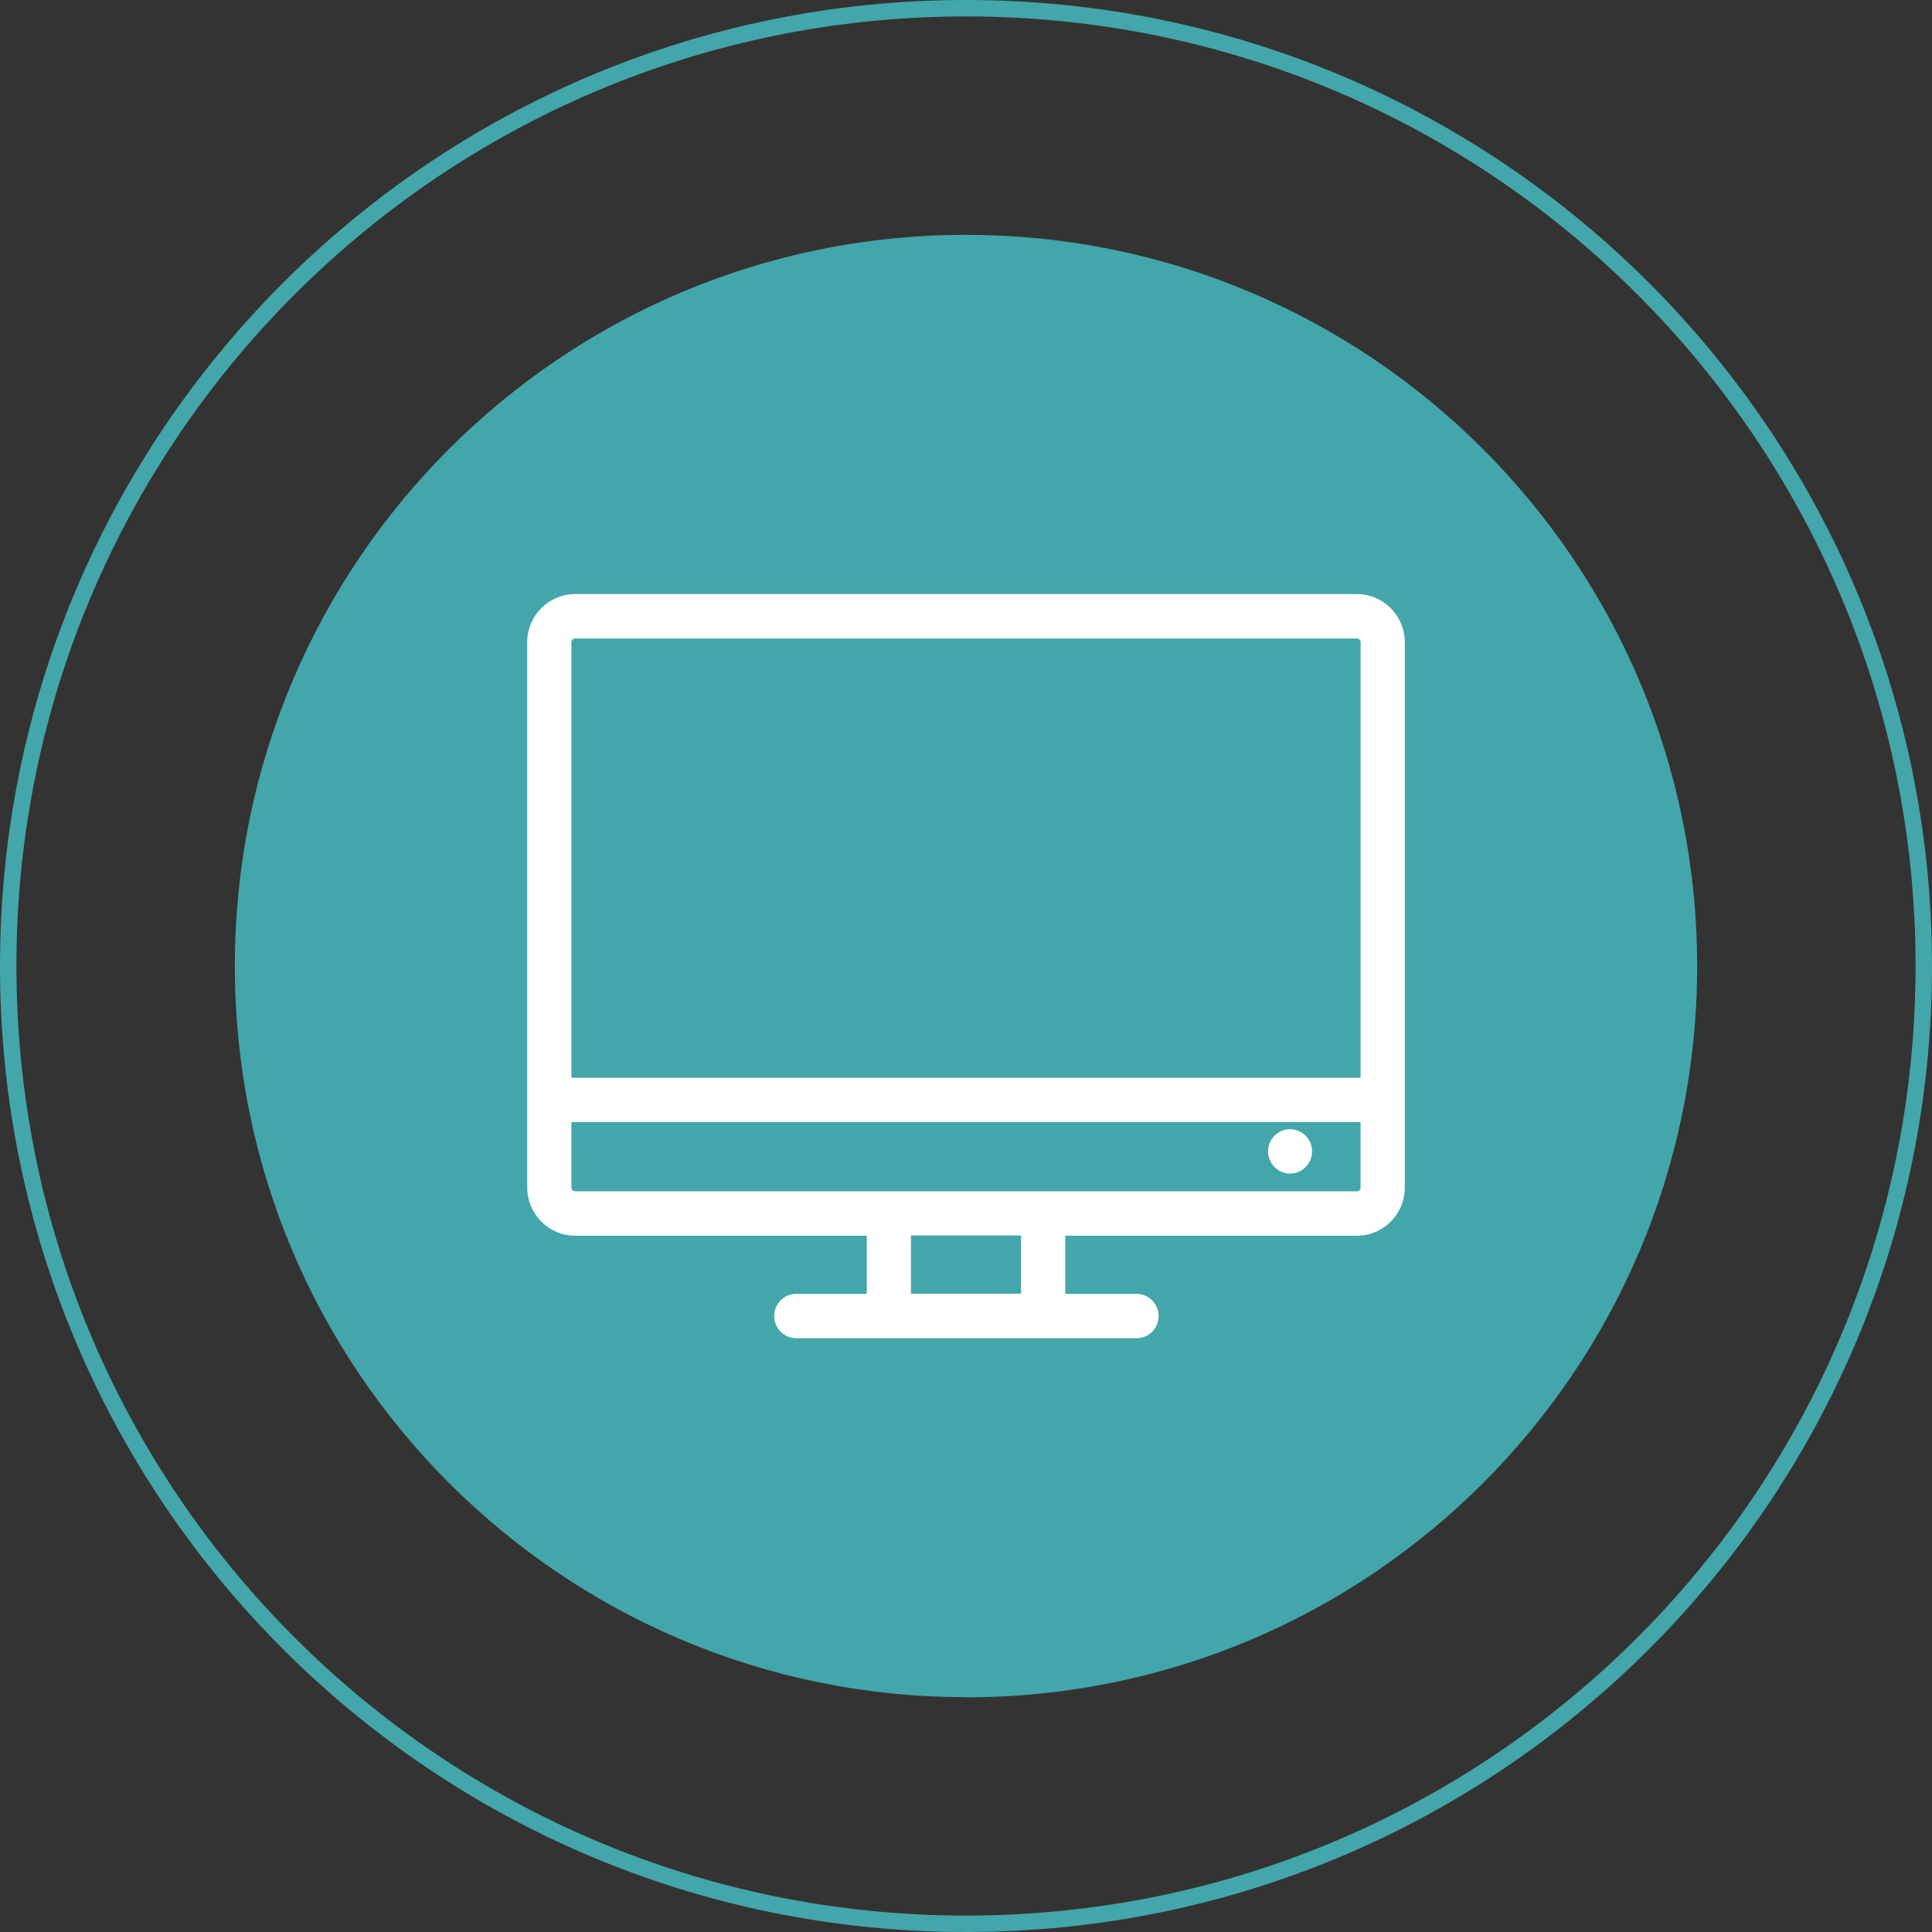 <svg xmlns="http://www.w3.org/2000/svg" xmlns:xlink="http://www.w3.org/1999/xlink" id="Calque_2" data-name="Calque 2" viewBox="0 0 117.56 117.56"><rect x="0" y="0" width="117.56" height="117.56" fill="#333333" stroke="none"/><defs><style>      .cls-1, .cls-2, .cls-3 {        stroke-width: 0px;      }      .cls-1, .cls-4 {        fill: none;      }      .cls-2 {        fill: #43a6aa;      }      .cls-3 {        fill: #fff;      }      .cls-5 {        clip-path: url(#clippath);      }      .cls-4 {        stroke: #43a6aa;      }    </style><clipPath id="clippath"><rect class="cls-1" width="117.56" height="117.56"></rect></clipPath></defs><g id="Calque_1-2" data-name="Calque 1"><g class="cls-5"><path class="cls-4" d="m58.78,117.06c32.19,0,58.28-26.09,58.28-58.28S90.97.5,58.78.5.5,26.59.5,58.78s26.09,58.28,58.28,58.28Z"></path><path class="cls-2" d="m58.78,103.28c24.57,0,44.49-19.92,44.49-44.49S83.35,14.29,58.78,14.29,14.29,34.21,14.29,58.78s19.92,44.49,44.49,44.49"></path><path class="cls-3" d="m34.77,68.28h48.02v3.98c0,.12-.1.23-.22.23h-47.58c-.12,0-.22-.11-.22-.23v-3.98Zm0-2.7v-26.5c0-.12.11-.23.22-.23h47.58c.12,0,.22.11.22.23v26.5h-48.02Zm27.36,13.14h-6.7v-3.54h6.7v3.54Zm20.44-42.57h-47.58c-1.6,0-2.91,1.31-2.91,2.93v33.18c0,1.61,1.31,2.93,2.91,2.93h17.75v3.54h-4.29c-.74,0-1.34.6-1.34,1.35s.6,1.35,1.34,1.35h20.71c.74,0,1.34-.61,1.34-1.35s-.6-1.35-1.34-1.35h-4.34v-3.54h17.75c1.6,0,2.91-1.31,2.91-2.93v-33.18c0-1.61-1.3-2.93-2.91-2.93"></path><path class="cls-3" d="m78.5,71.41c.74,0,1.34-.61,1.34-1.35s-.6-1.35-1.34-1.35-1.34.61-1.34,1.35.6,1.35,1.34,1.35"></path></g></g></svg>